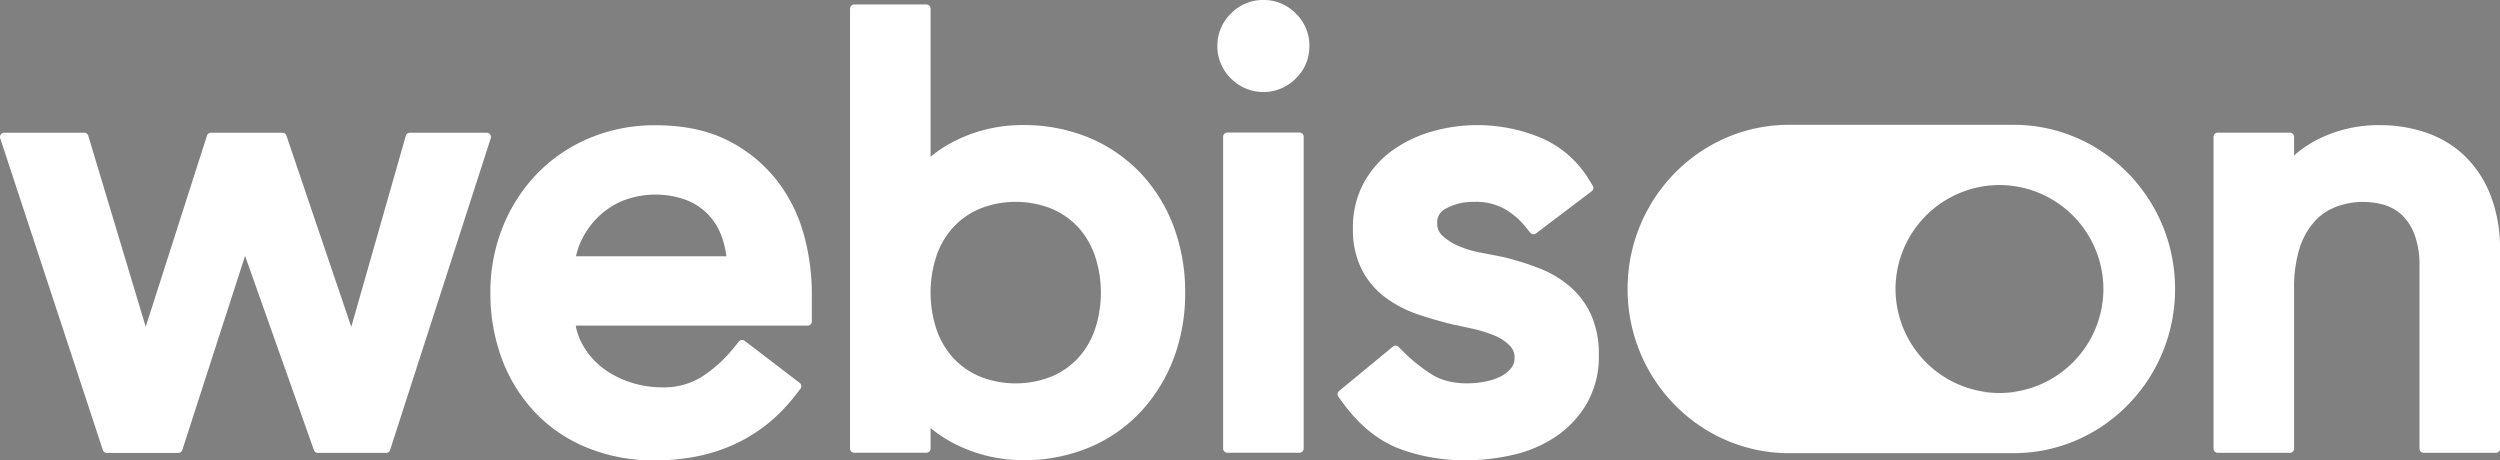 <svg xmlns="http://www.w3.org/2000/svg" width="593.051" height="109.211" viewBox="0 0 593.051 109.211">
  <rect x="0" y="0" width="593.051" height="109.211" fill="#808080" stroke="none"/>
  <g id="webison-logo_4_" data-name="webison-logo (4)" transform="translate(0.001 0)">
    <path id="Tracciato_1" data-name="Tracciato 1" d="M116.272,31.9a.993.993,0,0,0-.809-.414H97.225a1,1,0,0,0-.96.724L83.328,77.548,67.944,32.165A.993.993,0,0,0,67,31.486H50.048a1,1,0,0,0-.953.694L34.564,77.511,20.933,32.195a1,1,0,0,0-.96-.709H1A.993.993,0,0,0,.051,32.8l24.342,73.951a1,1,0,0,0,.949.687H42.3a.991.991,0,0,0,.945-.69L58.134,60.7,74.468,106.77a1,1,0,0,0,.941.665H91.595a.991.991,0,0,0,.945-.69l23.876-73.951a.993.993,0,0,0-.148-.9m20.365,28.9a17.056,17.056,0,0,1,1.012-3.153,19.434,19.434,0,0,1,3.8-5.734,19.051,19.051,0,0,1,5.985-4.168,21.345,21.345,0,0,1,15.47-.258,14.593,14.593,0,0,1,5.257,3.578,15.156,15.156,0,0,1,3.168,5.413,23.428,23.428,0,0,1,1,4.323h-35.7Zm47.472-18.22a34.247,34.247,0,0,0-11.549-9.3c-4.689-2.363-10.426-3.563-17.068-3.563a39.943,39.943,0,0,0-15.628,3.039,37.46,37.46,0,0,0-12.427,8.425,39.136,39.136,0,0,0-8.152,12.616,41.456,41.456,0,0,0-2.954,15.673,44.4,44.4,0,0,0,2.7,15.588,37.511,37.511,0,0,0,7.786,12.664,35.53,35.53,0,0,0,12.39,8.455,41.638,41.638,0,0,0,16.134,3.042c14.207,0,25.438-5.209,33.376-15.484l1.167-1.506a1,1,0,0,0-.185-1.4l-13.04-9.968a1,1,0,0,0-1.377.162l-1.159,1.429a32.018,32.018,0,0,1-7.735,7,17.106,17.106,0,0,1-9.267,2.444,24.22,24.22,0,0,1-7.942-1.322,21.562,21.562,0,0,1-6.66-3.648,17.954,17.954,0,0,1-4.53-5.557,14.089,14.089,0,0,1-1.41-4.117h55.008a1,1,0,0,0,1-1V69.606a52.649,52.649,0,0,0-1.957-14.177,36.754,36.754,0,0,0-6.513-12.848Zm75.587,35.706a19.448,19.448,0,0,1-3.984,6.7,18.534,18.534,0,0,1-6.284,4.349,23.018,23.018,0,0,1-16.958,0,18.412,18.412,0,0,1-6.276-4.342,19.494,19.494,0,0,1-3.987-6.712,27.77,27.77,0,0,1,0-17.729,19.408,19.408,0,0,1,3.987-6.7,18.437,18.437,0,0,1,6.284-4.349,23.027,23.027,0,0,1,16.954,0,18.451,18.451,0,0,1,6.28,4.346,19.507,19.507,0,0,1,3.987,6.708,27.66,27.66,0,0,1,0,17.725m10.973-37.112a36.075,36.075,0,0,0-12.224-8.455,40.329,40.329,0,0,0-15.861-3.039,35.554,35.554,0,0,0-15.459,3.467,30.1,30.1,0,0,0-6.369,4.046V2.061a1,1,0,0,0-1-1H202.644a1,1,0,0,0-1,1V106.4a1,1,0,0,0,1,1h17.113a1,1,0,0,0,1-1v-4.855a30.385,30.385,0,0,0,6.775,4.253,35.791,35.791,0,0,0,15.052,3.371,40.3,40.3,0,0,0,15.861-3.042,35.491,35.491,0,0,0,12.239-8.54,38.57,38.57,0,0,0,7.764-12.638,43.8,43.8,0,0,0,2.7-15.529,44.382,44.382,0,0,0-2.7-15.591,37.53,37.53,0,0,0-7.783-12.664M299.7,0a10.546,10.546,0,0,0-7.7,3.219,10.556,10.556,0,0,0-3.216,7.694,10.549,10.549,0,0,0,3.216,7.694,10.808,10.808,0,0,0,15.4,0,10.533,10.533,0,0,0,3.212-7.7,10.523,10.523,0,0,0-3.212-7.69A10.541,10.541,0,0,0,299.7,0m8.558,31.445H291.149a1,1,0,0,0-1,1v73.951a.993.993,0,0,0,1,1h17.113a1,1,0,0,0,1-1V32.442a1,1,0,0,0-1-1m64.16,36.525a25.265,25.265,0,0,0-7.347-4.349,65.025,65.025,0,0,0-8.547-2.658q-2.679-.539-5.364-1.049a24.589,24.589,0,0,1-5.243-1.591,12.885,12.885,0,0,1-3.877-2.536,3.8,3.8,0,0,1-1.111-2.946,3.511,3.511,0,0,1,2.031-3.341,13.421,13.421,0,0,1,6.775-1.613,14.068,14.068,0,0,1,7.07,1.613,17.569,17.569,0,0,1,5.029,4.261l1.152,1.44a1,1,0,0,0,1.381.17l13.206-10a.993.993,0,0,0,.247-1.318l-.908-1.466a24.477,24.477,0,0,0-11.726-10.035,39.169,39.169,0,0,0-25.18-1.444,30.4,30.4,0,0,0-9.477,4.419,23.26,23.26,0,0,0-6.923,7.679,22.03,22.03,0,0,0-2.669,10.969,20.909,20.909,0,0,0,2.1,9.765,19.273,19.273,0,0,0,5.568,6.609,27.851,27.851,0,0,0,7.6,3.973c2.658.919,5.512,1.746,8.518,2.47,1.455.288,3.127.653,5.029,1.093a30.26,30.26,0,0,1,4.984,1.613,10.606,10.606,0,0,1,3.493,2.385,3.889,3.889,0,0,1,1.045,2.88,3.544,3.544,0,0,1-.69,2.2,7.155,7.155,0,0,1-2.333,2,13.173,13.173,0,0,1-3.758,1.322c-4.848.978-9.614.373-12.767-1.613a38.621,38.621,0,0,1-6.749-5.368l-1.215-1.218a1,1,0,0,0-1.337-.066L317.654,92.748a1,1,0,0,0-.17,1.351l1.052,1.444c3.762,5.161,8.141,8.78,13.018,10.747a43.7,43.7,0,0,0,16.407,2.88,48.4,48.4,0,0,0,10.936-1.263,30.478,30.478,0,0,0,10.057-4.257,24.223,24.223,0,0,0,7.4-7.812,22.383,22.383,0,0,0,2.924-11.619,22.82,22.82,0,0,0-1.813-9.485,19.678,19.678,0,0,0-5.04-6.764" transform="translate(0 0)" fill="#fff" fill-rule="evenodd"/>
    <g id="Raggruppa_1" data-name="Raggruppa 1" transform="translate(525.098 29.692)">
      <path id="Tracciato_2" data-name="Tracciato 2" d="M66.05,16.587V16.58A26.11,26.11,0,0,0,59.8,7.191a24.976,24.976,0,0,0-9.2-5.435A33.465,33.465,0,0,0,39.985.054,31.845,31.845,0,0,0,24.22,3.9a26.508,26.508,0,0,0-4.733,3.341V2.827a1,1,0,0,0-1-1H1.381a1,1,0,0,0-1,1V76.778a1,1,0,0,0,1,1H18.49a1,1,0,0,0,1-1V38.769a30.754,30.754,0,0,1,1.329-9.6,17.189,17.189,0,0,1,3.53-6.28,13.181,13.181,0,0,1,5.11-3.471,18.1,18.1,0,0,1,11.759-.336,10.578,10.578,0,0,1,4.013,2.44,12.544,12.544,0,0,1,2.865,4.586,20.769,20.769,0,0,1,1.141,7.329V76.782a1,1,0,0,0,1,1H67.339a1,1,0,0,0,1-1V29.734a35.046,35.046,0,0,0-2.282-13.147" transform="translate(-0.384 -0.054)" fill="#fff" fill-rule="evenodd"/>
    </g>
    <path id="Sottrazione_1" data-name="Sottrazione 1" d="M-389.981-326.482H-443.3c-21.105,0-38.275-17.47-38.275-38.944s17.17-38.943,38.275-38.943h53.324c21.107,0,38.279,17.47,38.279,38.943S-368.874-326.482-389.981-326.482Zm-3.371-63.607a24.726,24.726,0,0,0-24.663,24.663,24.729,24.729,0,0,0,24.658,24.659A24.725,24.725,0,0,0-368.7-365.426,24.73,24.73,0,0,0-393.351-390.089Z" transform="translate(867.67 433.98)" fill="#fff"/>
    <path id="Tracciato_4" data-name="Tracciato 4" d="M146.449,61.21C132.838,61.194,160.061,61.194,146.449,61.21Z" transform="translate(327.865 32.003)"/>
  </g>
</svg>

